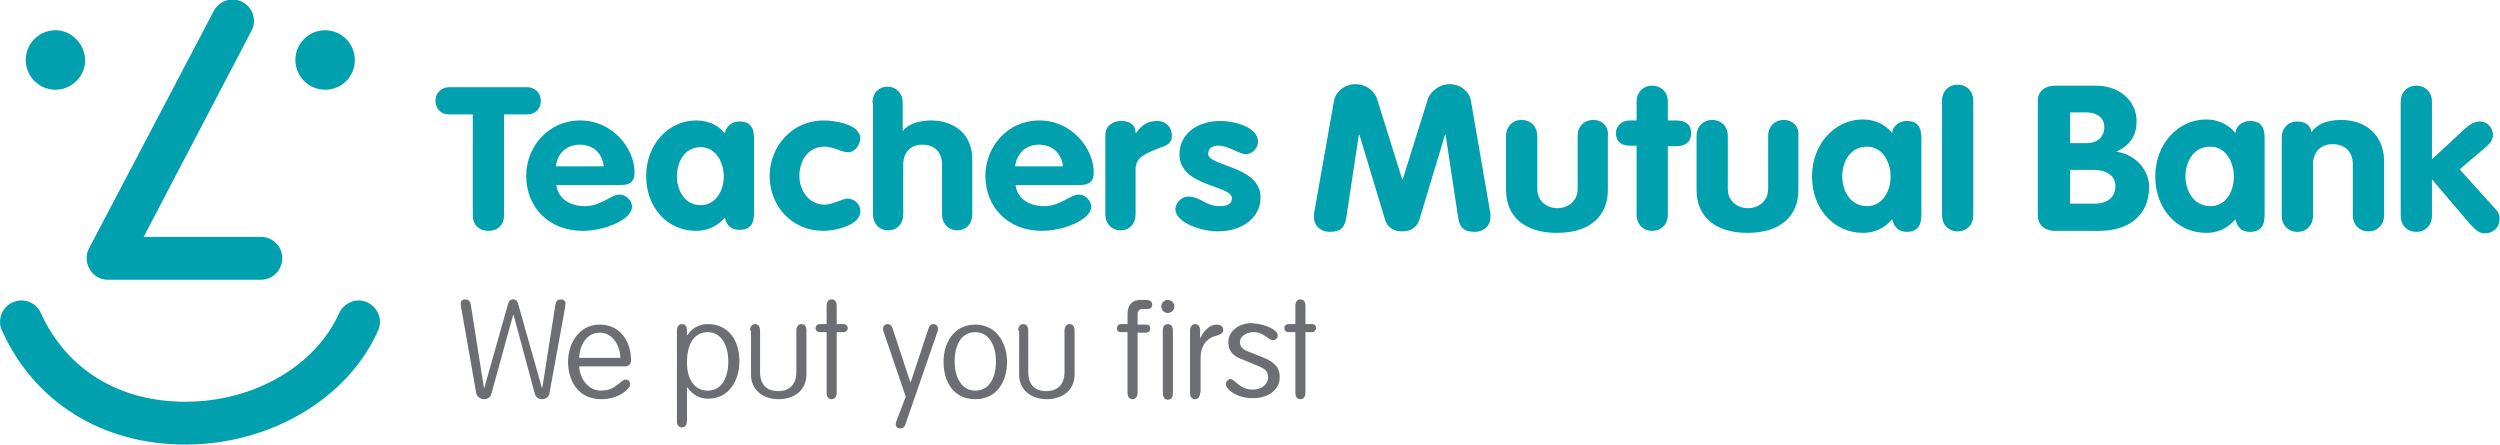 <svg version="1.1" id="Layer_1" xmlns:x="ns_extend;" xmlns:i="ns_ai;" xmlns:graph="ns_graphs;" xmlns="http://www.w3.org/2000/svg" xmlns:xlink="http://www.w3.org/1999/xlink" x="0px" y="0px" viewBox="0 0 496 88.2" style="enable-background:new 0 0 496 88.2;" xml:space="preserve">
 <style type="text/css">
  .st0{fill:#00A0AF;}
	.st1{fill:#6D6E73;}
 </style>
 <g>
  <g>
   <path class="st0" d="M51.8,55.5H21.4c-1.5,0-2.9-0.8-3.6-2.1c-0.8-1.3-0.8-2.9-0.1-4.2l24.7-47c1.1-2.1,3.7-2.9,5.7-1.8
			c2.1,1.1,2.9,3.7,1.8,5.7L28.5,47h23.3c2.3,0,4.2,1.9,4.2,4.2C56,53.6,54.1,55.5,51.8,55.5">
   </path>
   <path class="st0" d="M36.7,88.2c-16.4,0-29.9-8.4-36.3-22.6c-1-2.1,0-4.7,2.1-5.6c2.1-1,4.7,0,5.6,2.1
			c5.1,11.2,15.5,17.6,28.6,17.6h0.1c13.6,0,25.8-7.1,30.5-17.6c1-2.1,3.5-3.1,5.6-2.1c2.1,1,3.1,3.5,2.1,5.6
			c-6,13.5-21.4,22.6-38.2,22.6H36.7">
   </path>
   <path class="st0" d="M58.6,11.9c0,3.2,2.6,5.9,5.9,5.9c3.3,0,5.9-2.6,5.9-5.9c0-3.2-2.6-5.9-5.9-5.9C61.2,6,58.6,8.7,58.6,11.9">
   </path>
   <path class="st0" d="M5.1,11.9c0,3.2,2.6,5.9,5.9,5.9c3.2,0,5.9-2.6,5.9-5.9C16.8,8.7,14.2,6,11,6C7.7,6,5.1,8.7,5.1,11.9">
   </path>
  </g>
  <g>
   <path class="st0" d="M93.7,22.7h-4.5c-2,0-2.8-1.4-2.8-2.7c0-1.4,1-2.7,2.8-2.7h15.3c1.8,0,2.8,1.3,2.8,2.7c0,1.3-0.8,2.7-2.8,2.7
			h-4.5v20c0,2-1.3,3.1-3.1,3.1c-1.8,0-3.1-1.1-3.1-3.1V22.7z">
   </path>
   <path class="st0" d="M119.8,33c-0.3-2.5-2-4.3-4.8-4.3c-2.7,0-4.5,1.9-4.7,4.3H119.8z M110.4,36.8c0.4,2.8,2.9,4.1,5.7,4.1
			c3.1,0,5.2-2.3,6.8-2.3c1.3,0,2.5,1.2,2.5,2.4c0,2.5-5.3,4.8-9.8,4.8c-6.7,0-11.2-4.7-11.2-10.9c0-5.8,4.4-11,10.7-11
			c6.5,0,10.8,5.6,10.8,10.3c0,1.7-0.8,2.5-2.6,2.5H110.4z">
   </path>
   <path class="st0" d="M139,40.7c3.1,0,4.6-3,4.6-5.7c0-2.7-1.5-5.8-4.6-5.8c-3.3,0-4.7,3.1-4.7,5.8C134.3,37.7,135.8,40.7,139,40.7
			 M149.6,41.9c0,1.5,0,3.7-2.9,3.7c-1.7,0-2.5-0.9-2.9-2.4c-1.5,1.7-3.4,2.6-5.7,2.6c-5.6,0-9.9-4.5-9.9-10.9c0-6.2,4.4-11,9.9-11
			c2.2,0,4.4,0.8,5.7,2.6c0.2-1.4,1.4-2.4,2.9-2.4c2.9,0,2.9,2.3,2.9,3.7V41.9z">
   </path>
   <path class="st0" d="M168.3,30.2c-1.5,0-2.8-1.1-4.7-1.1c-3.4,0-5,2.9-5,5.8c0,2.8,1.8,5.7,5,5.7c1.5,0,3.7-1.2,4.5-1.2
			c1.4,0,2.6,1.1,2.6,2.5c0,2.9-5.2,3.9-7.3,3.9c-6.4,0-10.7-5-10.7-10.9c0-5.8,4.4-11,10.7-11c2.4,0,7.3,0.8,7.3,3.6
			C170.6,28.7,169.7,30.2,168.3,30.2">
   </path>
   <path class="st0" d="M173.1,20.4c0-1.9,1.2-3.2,3-3.2c1.7,0,3,1.3,3,3.2v5.5h0.1c1.2-1.5,3.6-2,5.5-2c4.7,0,8.2,2.8,8.2,7.7v10.9
			c0,1.9-1.2,3.2-3,3.2c-1.7,0-3-1.3-3-3.2v-9.9c0-2.6-1.7-3.9-3.9-3.9c-2.5,0-3.8,1.7-3.8,3.9v9.9c0,1.9-1.2,3.2-3,3.2
			c-1.7,0-3-1.3-3-3.2V20.4z">
   </path>
   <path class="st0" d="M210.9,33c-0.3-2.5-2-4.3-4.8-4.3c-2.7,0-4.4,1.9-4.7,4.3H210.9z M201.5,36.8c0.4,2.8,2.9,4.1,5.7,4.1
			c3.1,0,5.2-2.3,6.8-2.3c1.3,0,2.5,1.2,2.5,2.4c0,2.5-5.3,4.8-9.8,4.8c-6.7,0-11.2-4.7-11.2-10.9c0-5.8,4.4-11,10.7-11
			c6.5,0,10.8,5.6,10.8,10.3c0,1.7-0.8,2.5-2.6,2.5H201.5z">
   </path>
   <path class="st0" d="M219.3,26.8c0-1.9,1.6-2.8,3.1-2.8c1.6,0,2.9,0.6,2.9,2.4h0.1c1.1-1.6,2.3-2.4,4.2-2.4c1.5,0,2.9,1,2.9,3
			c0,1.9-1.8,2-3.6,2.8c-1.8,0.8-3.6,1.5-3.6,3.8v8.9c0,1.9-1.2,3.2-3,3.2c-1.7,0-3-1.3-3-3.2V26.8z">
   </path>
   <path class="st0" d="M247.1,30.6c-1.1,0-3.4-1.7-5.4-1.7c-1.1,0-2,0.5-2,1.6c0,2.6,10.4,2.3,10.4,8.7c0,3.8-3.4,6.7-8.5,6.7
			c-3.4,0-8.4-1.8-8.4-4.4c0-0.9,0.9-2.5,2.6-2.5c2.3,0,3.4,1.9,6.2,1.9c1.8,0,2.4-0.6,2.4-1.6c0-2.6-10.4-2.2-10.4-8.7
			c0-3.9,3.4-6.6,8.1-6.6c3,0,7.5,1.3,7.5,4.1C249.6,29.3,248.5,30.6,247.1,30.6">
   </path>
  </g>
  <g>
   <path class="st0" d="M291.8,19.8c-0.3-1.5-1.9-3.1-4.2-3.1c-2.1,0-3.8,1.5-4.3,2.9l-5,16h-0.1l-5-16c-0.5-1.5-2.1-2.9-4.3-2.9
			c-2.3,0-3.9,1.7-4.2,3.1l-4,22.6c0,0.2,0,0.5,0,0.7c0,1.8,1.4,2.9,3.1,2.9c2.2,0,3-0.9,3.3-2.8l2.5-16.5h0.1l5.1,16.9
			c0.3,1,1.1,2.3,3.4,2.3s3.1-1.4,3.4-2.3l5.1-16.9h0.1l2.5,16.5c0.3,1.9,1.1,2.8,3.3,2.8c1.7,0,3.1-1.1,3.1-2.9c0-0.2,0-0.4,0-0.7
			L291.8,19.8z">
   </path>
   <path class="st0" d="M316.1,23.8c-1.8,0-3.1,1.3-3.1,3.2v10.5c0,2.4-1.9,3.8-4,3.8c-2,0-4-1.3-4-3.8V27c0-1.9-1.3-3.2-3.1-3.2
			c-1.8,0-3.1,1.3-3.1,3.2v10.7c0,5.2,3.6,8.5,10.1,8.5c6.5,0,10.1-3.3,10.1-8.5V27C319.2,25.1,317.9,23.8,316.1,23.8">
   </path>
   <path class="st0" d="M332.6,23.9h-1.7v-3.7c0-1.9-1.3-3.2-3.1-3.2s-3.1,1.3-3.1,3.2v3.7h-1.4c-1.5,0-2.7,1.1-2.7,2.5
			c0,1.6,1,2.5,2.7,2.5h1.4v13.7c0,1.9,1.3,3.2,3.1,3.2s3.1-1.3,3.1-3.2V29h1.7c1.6,0,2.9-0.7,2.9-2.5
			C335.6,24.6,334.2,23.9,332.6,23.9">
   </path>
   <path class="st0" d="M353.9,23.8c-1.8,0-3.1,1.3-3.1,3.2v10.5c0,2.4-1.9,3.8-4,3.8c-2,0-4-1.3-4-3.8V27c0-1.9-1.3-3.2-3.1-3.2
			c-1.8,0-3.1,1.3-3.1,3.2v10.7c0,5.2,3.6,8.5,10.1,8.5c6.5,0,10.1-3.3,10.1-8.5V27C357,25.1,355.7,23.8,353.9,23.8">
   </path>
   <path class="st0" d="M370.4,40.9c-3.3,0-4.9-3.1-4.9-5.9c0-2.8,1.5-5.9,4.9-5.9c3.2,0,4.7,3.2,4.7,5.9
			C375.1,37.8,373.6,40.9,370.4,40.9 M378.3,24c-1.5,0-2.8,1-2.9,2.4c-1.4-1.8-3.6-2.7-5.8-2.7c-5.6,0-10.1,4.9-10.1,11.3
			c0,6.5,4.4,11.2,10.1,11.2c2.3,0,4.3-0.9,5.8-2.7c0.4,1.5,1.2,2.5,2.9,2.5c2.9,0,2.9-2.3,2.9-3.8V27.8
			C381.2,26.3,381.2,24,378.3,24">
   </path>
   <path class="st0" d="M388.4,16.8c-1.8,0-3.1,1.3-3.1,3.2v22.7c0,1.9,1.3,3.2,3.1,3.2s3.1-1.3,3.1-3.2V20
			C391.5,18.1,390.2,16.8,388.4,16.8">
   </path>
   <path class="st0" d="M415.7,40.4h-5v-6.7h4.5c3,0,4.5,1.3,4.5,3.2C419.7,39.2,418,40.4,415.7,40.4 M410.7,22.3h3.3
			c1.9,0,3.5,1,3.5,2.9c0,2-1.4,3.2-3.5,3.2h-3.3V22.3z M419.9,30.1L419.9,30.1c2.7-1.3,4-3.2,4-6c0-4.3-3.6-7.1-8-7.1h-8.2
			c-2,0-3.4,1.1-3.4,3v22.7c0,1.9,1.4,3.1,3.4,3.1h8.8c5.9,0,9.9-3.1,9.9-8.8C426.3,33.5,423.5,30.6,419.9,30.1">
   </path>
   <path class="st0" d="M438.5,40.9c-3.3,0-4.9-3.1-4.9-5.9c0-2.8,1.5-5.9,4.9-5.9c3.2,0,4.7,3.2,4.7,5.9
			C443.2,37.9,441.7,40.9,438.5,40.9 M446.4,24c-1.5,0-2.8,1-2.9,2.4c-1.4-1.8-3.6-2.7-5.8-2.7c-5.6,0-10.1,4.9-10.1,11.3
			c0,6.5,4.4,11.2,10.1,11.2c2.3,0,4.3-0.9,5.8-2.7c0.4,1.5,1.1,2.5,2.9,2.5c2.9,0,2.9-2.3,2.9-3.8V27.8
			C449.3,26.3,449.3,24,446.4,24">
   </path>
   <path class="st0" d="M464.5,23.8c-2.9,0-4.7,0.8-5.9,2.4c-0.2-1.3-1.2-2.1-2.8-2.1c-1.8,0-3.1,1.3-3.1,3.2v15.5
			c0,1.9,1.3,3.2,3.1,3.2c1.8,0,3.1-1.3,3.1-3.2V32.6c0-2.3,1.4-4,3.9-4c2.2,0,4,1.3,4,4v10.1c0,1.9,1.3,3.2,3.1,3.2
			c1.8,0,3.1-1.3,3.1-3.2V31.6C472.8,26.7,469.3,23.8,464.5,23.8">
   </path>
   <path class="st0" d="M495.2,41.6l-7.2-8l5.4-4.6c0.9-0.8,1.2-1.5,1.2-2.3c0-1.3-1.1-2.6-2.6-2.6c-0.8,0-1.8,0.4-2.8,1.3l-6.7,6.2
			V20.2c0-1.9-1.3-3.2-3.1-3.2c-1.8,0-3.1,1.3-3.1,3.2v22.6c0,1.9,1.3,3.2,3.1,3.2c1.8,0,3.1-1.3,3.1-3.2v-7.1h0.1l7.5,8.8
			c1,1.1,1.8,1.8,2.9,1.8c1.6,0,2.9-1.2,2.9-2.7C496,42.9,495.8,42.2,495.2,41.6">
   </path>
  </g>
  <g>
   <path class="st1" d="M100.8,60.3c0.1-0.5,0.4-0.9,1-0.9c0.7,0,0.9,0.5,1,0.9l4.7,16.6h0.1l2.6-16.5c0.1-0.8,0.6-1,1.1-1
			c0.5,0,0.9,0.3,0.9,0.8c0,0.2-0.1,1-0.3,2L109,78.1c-0.1,0.7-0.8,1.1-1.4,1.1c-0.7,0-1.3-0.3-1.5-1.1l-4.2-15.6h-0.1l-4.3,15.6
			c-0.2,0.8-0.8,1.1-1.5,1.1c-0.6,0-1.3-0.4-1.5-1.1l-2.8-15.9c-0.3-1.6-0.3-1.8-0.3-2c0-0.5,0.4-0.8,0.9-0.8c0.5,0,0.9,0.2,1.1,1
			l2.6,16.5h0.1L100.8,60.3z">
   </path>
   <path class="st1" d="M123.1,71c-0.1-2.4-1.5-5-4.1-5c-2.7,0-4,2.6-4.1,5H123.1z M114.9,72.6c0.1,2.5,1.8,4.9,4.3,4.9
			c3.1,0,3.9-2.2,4.9-2.2c0.5,0,0.9,0.2,0.9,1c0,0.9-2.3,2.9-5.7,2.9c-4.7,0-6.6-3.8-6.6-7.4c0-3.7,2.2-7.4,6.3-7.4s6.2,3.4,6.2,7.1
			c0,0.5-0.2,1.2-1.3,1.2H114.9z">
   </path>
   <path class="st1" d="M140.4,77.5c3.1,0,4.1-3.1,4.1-5.8c0-2.7-1.1-5.8-4.1-5.8c-3.1,0-4.1,3.1-4.1,5.8
			C136.2,74.4,137.3,77.5,140.4,77.5 M134.3,65.6c0-0.8,0.4-1.3,1-1.3c0.6,0,1,0.4,1,1.3v0.9h0.1c0.9-1.4,2.3-2.2,4-2.2
			c4.2,0,6.3,3.3,6.3,7.4c0,3.7-2,7.4-6.2,7.4c-1.7,0-3-0.7-4.1-2.2h-0.1v6.6c0,0.8-0.4,1.3-1,1.3c-0.6,0-1-0.4-1-1.3V65.6z">
   </path>
   <path class="st1" d="M148.8,65.6c0-0.8,0.4-1.3,1-1.3c0.6,0,1,0.4,1,1.3v8.2c0,2.5,1.3,3.8,3.6,3.8c2.2,0,3.6-1.3,3.6-3.8v-8.2
			c0-0.8,0.4-1.3,1-1.3c0.6,0,1,0.4,1,1.3v8.7c0,3.1-2.4,4.9-5.5,4.9c-3.1,0-5.5-1.8-5.5-4.9V65.6z">
   </path>
   <path class="st1" d="M166,77.9c0,0.8-0.4,1.3-1,1.3c-0.6,0-1-0.4-1-1.3v-12h-1.3c-0.7,0-0.9-0.5-0.9-0.8c0-0.3,0.2-0.8,0.9-0.8
			h1.3v-3.6c0-0.9,0.4-1.3,1-1.3c0.6,0,1,0.4,1,1.3v3.6h1.3c0.7,0,0.9,0.5,0.9,0.8c0,0.3-0.2,0.8-0.9,0.8H166V77.9z">
   </path>
   <path class="st1" d="M175.3,65.8c-0.1-0.2-0.1-0.4-0.1-0.6c0-0.5,0.4-0.9,0.9-0.9c0.5,0,0.8,0.3,1,0.9l3.5,10.6h0.1l3.5-10.6
			c0.2-0.6,0.5-0.9,1-0.9c0.5,0,0.9,0.4,0.9,0.9c0,0.2,0,0.4-0.1,0.6l-6.3,18.2c-0.2,0.7-0.5,1-1.1,1c-0.6,0-0.9-0.4-0.9-0.8
			c0-0.2,0.1-0.5,0.2-0.8l1.8-4.7L175.3,65.8z">
   </path>
   <path class="st1" d="M193.5,77.5c3.1,0,4.1-3.1,4.1-5.8c0-2.7-1.1-5.8-4.1-5.8c-3.1,0-4.1,3.1-4.1,5.8
			C189.4,74.4,190.5,77.5,193.5,77.5 M193.5,79.2c-4.2,0-6.3-3.3-6.3-7.4c0-3.7,2-7.4,6.3-7.4c4.3,0,6.3,3.8,6.3,7.4
			C199.8,75.8,197.7,79.2,193.5,79.2">
   </path>
   <path class="st1" d="M202,65.6c0-0.8,0.4-1.3,1-1.3c0.6,0,1,0.4,1,1.3v8.2c0,2.5,1.3,3.8,3.6,3.8c2.2,0,3.6-1.3,3.6-3.8v-8.2
			c0-0.8,0.4-1.3,1-1.3c0.6,0,1,0.4,1,1.3v8.7c0,3.1-2.4,4.9-5.5,4.9c-3.1,0-5.5-1.8-5.5-4.9V65.6z">
   </path>
   <path class="st1" d="M225.7,77.9c0,0.8-0.4,1.3-1,1.3c-0.6,0-1-0.4-1-1.3v-12h-1.3c-0.7,0-0.8-0.5-0.8-0.8c0-0.3,0.2-0.8,0.8-0.8
			h1.3v-2c0-2,1.1-2.8,2.6-2.8h1c0.9,0,1.3,0.4,1.3,0.9c0,0.5-0.2,0.9-1,0.9h-0.9c-0.6,0-1,0.4-1,0.9v2.2h1.7c0.7,0,0.8,0.5,0.8,0.8
			c0,0.3-0.2,0.8-0.8,0.8h-1.7V77.9z">
   </path>
   <path class="st1" d="M231.7,62.1c0.7,0,1.3-0.6,1.3-1.3c0-0.7-0.6-1.3-1.3-1.3c-0.7,0-1.3,0.6-1.3,1.3
			C230.4,61.5,231,62.1,231.7,62.1">
   </path>
   <path class="st1" d="M231.7,64.3c-0.6,0-1,0.4-1,1.3v12.4c0,0.8,0.4,1.3,1,1.3c0.6,0,1-0.4,1-1.3V65.6
			C232.7,64.7,232.3,64.3,231.7,64.3">
   </path>
   <path class="st1" d="M238.1,77.9c0,0.8-0.4,1.3-1,1.3c-0.6,0-1-0.4-1-1.3V65.6c0-0.8,0.4-1.3,1-1.3c0.6,0,1,0.4,1,1.3v1.4h0.1
			c0.7-1.6,2-2.6,3.2-2.6c0.9,0,1.3,0.5,1.3,1.1c0,0.5-0.4,0.8-1.3,1.1c-1.1,0.2-3.2,1.2-3.2,4.4V77.9z">
   </path>
   <path class="st1" d="M253.5,66.5c0,0.4-0.2,1-1,1c-0.8,0-1.8-1.6-3.7-1.6c-1.4,0-2.8,0.7-2.8,2c0,0.7,0.4,1.3,1.3,1.7l3,1.2
			c2,0.8,3.6,1.7,3.6,4c0,2.6-2.3,4.2-5.4,4.2c-3.2,0-5.3-1.8-5.3-2.8c0-0.3,0.4-1,0.9-1c0.9,0,1.8,2.1,4.4,2.1
			c1.9,0,3.1-1.1,3.1-2.5c0-1.3-1-1.8-2-2.2l-3.4-1.4c-1.5-0.6-2.5-1.5-2.5-3.3c0-2.4,2.4-3.8,4.6-3.8
			C251.2,64.3,253.5,65.5,253.5,66.5">
   </path>
   <path class="st1" d="M259,77.9c0,0.8-0.4,1.3-1,1.3c-0.6,0-1-0.4-1-1.3v-12h-1.3c-0.7,0-0.9-0.5-0.9-0.8c0-0.3,0.2-0.8,0.9-0.8
			h1.3v-3.6c0-0.9,0.4-1.3,1-1.3c0.6,0,1,0.4,1,1.3v3.6h1.3c0.7,0,0.8,0.5,0.8,0.8c0,0.3-0.2,0.8-0.8,0.8H259V77.9z">
   </path>
  </g>
 </g>
</svg>